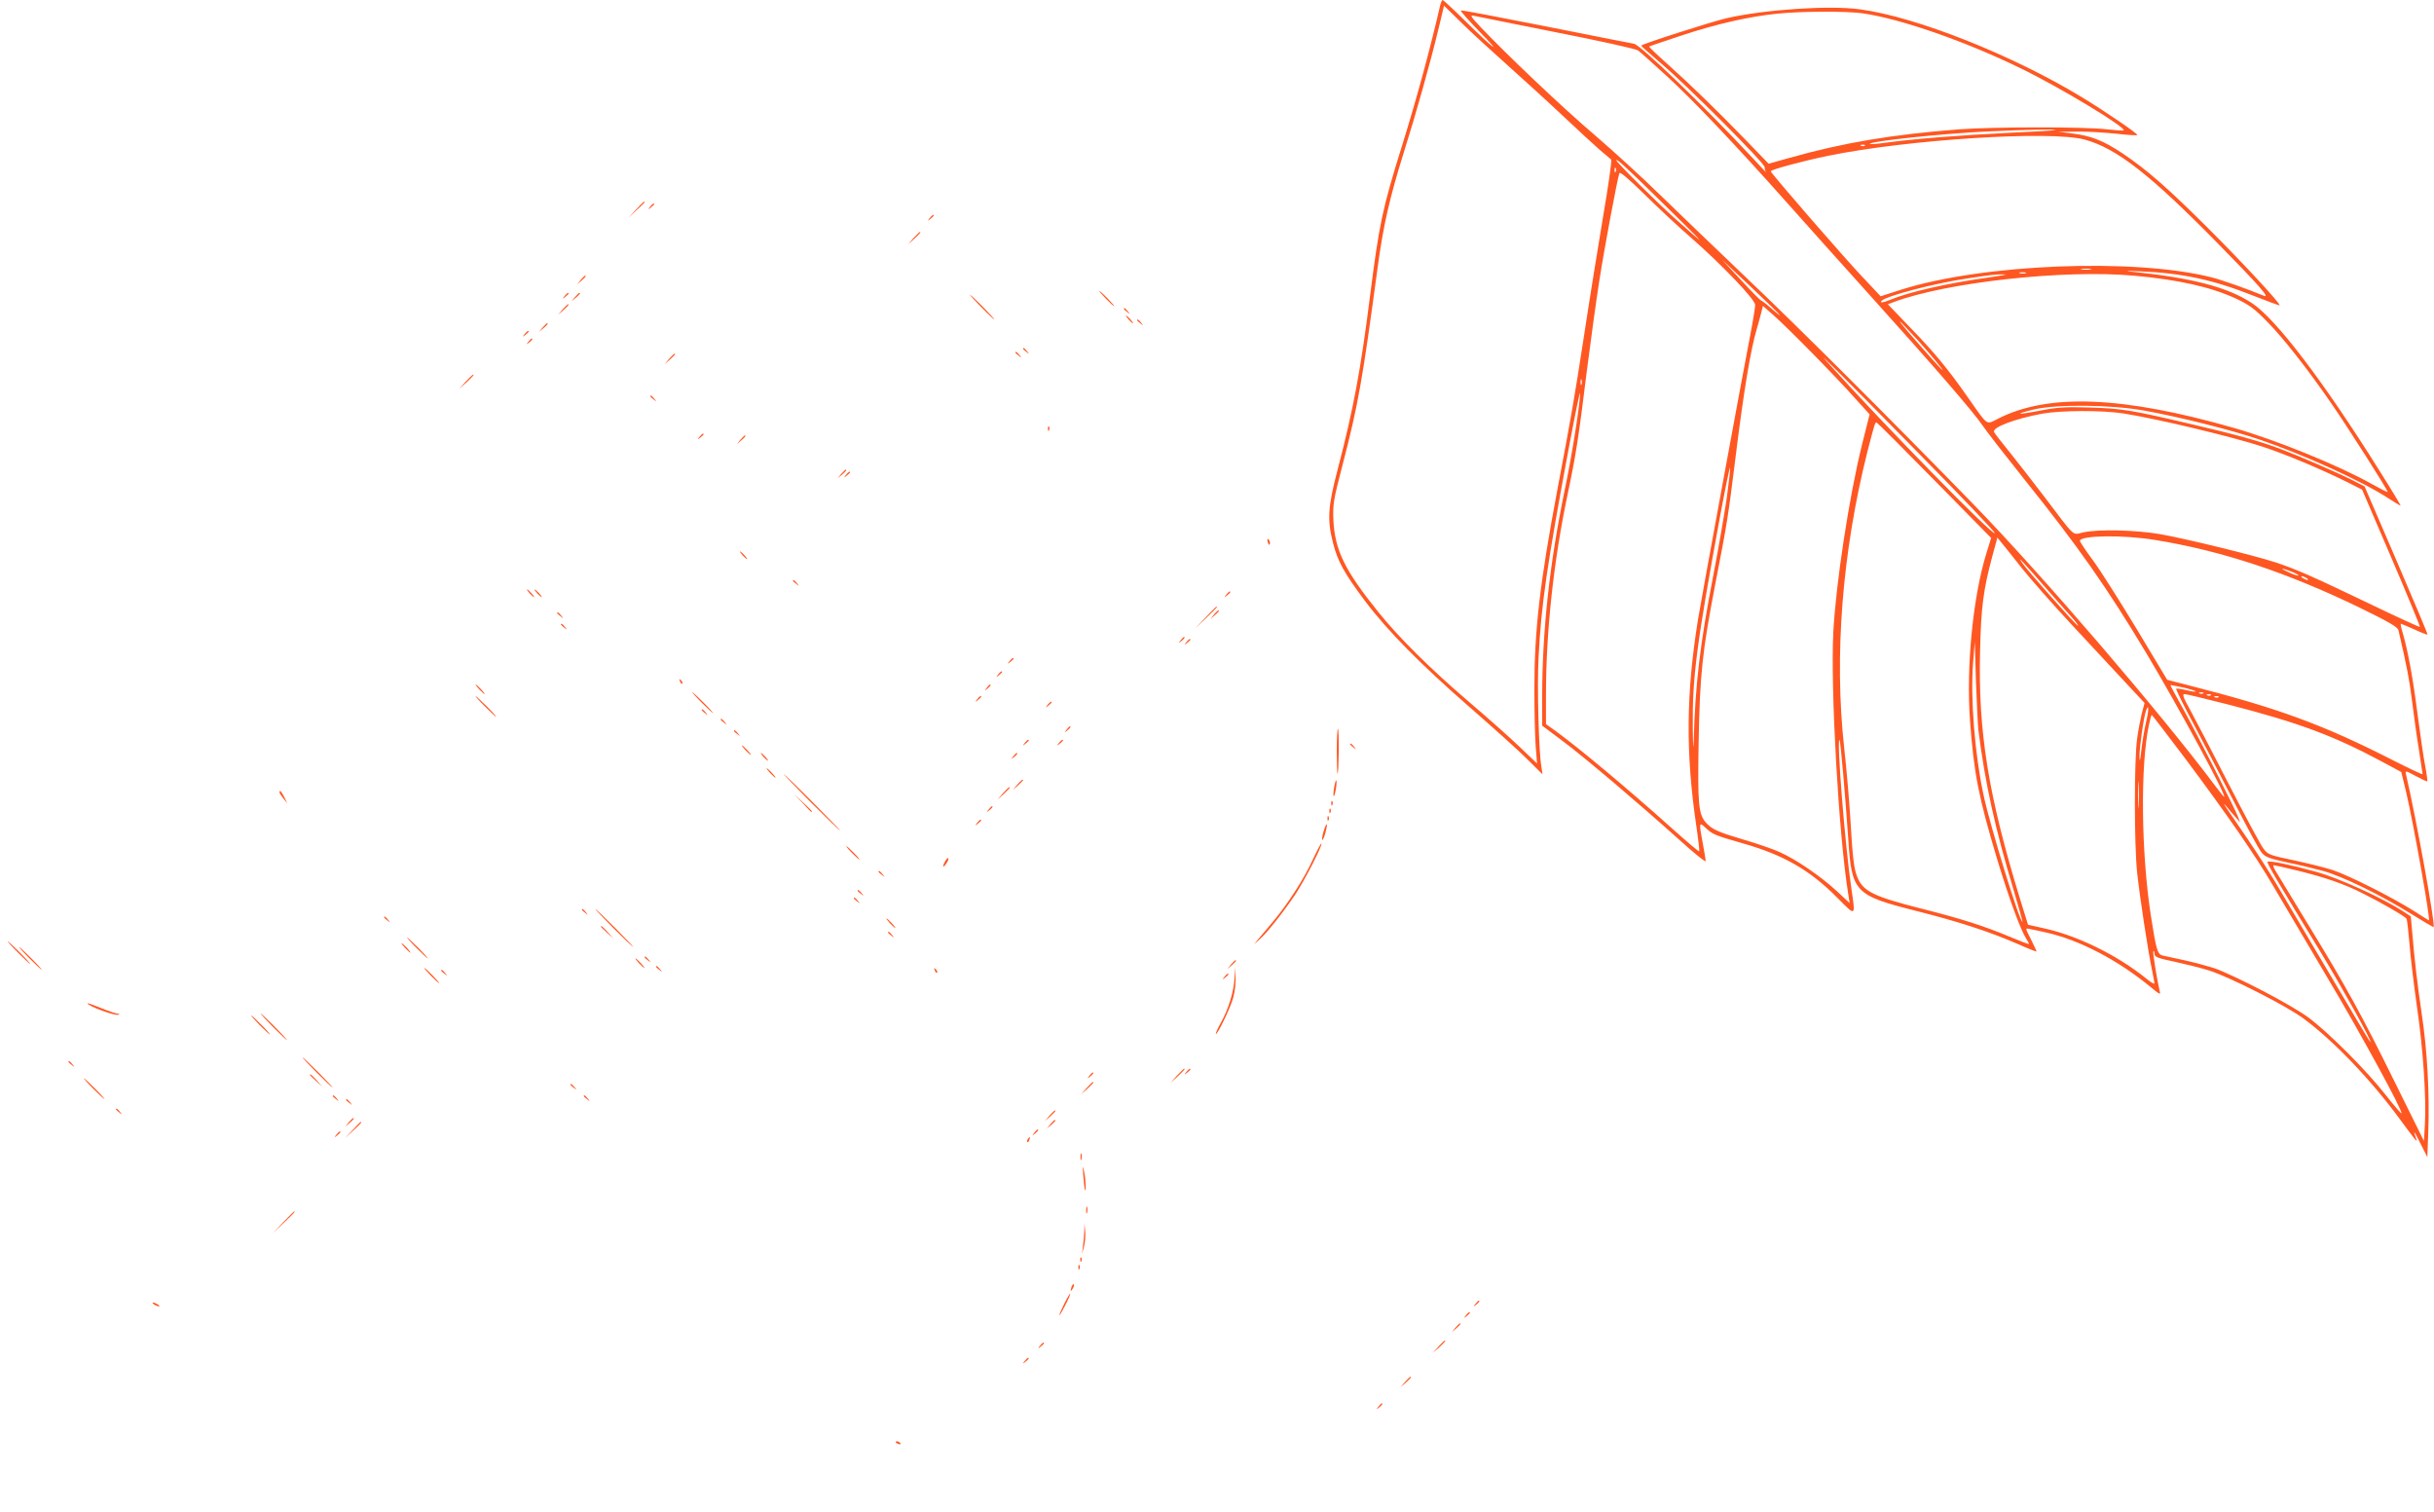 <?xml version="1.0" standalone="no"?>
<!DOCTYPE svg PUBLIC "-//W3C//DTD SVG 20010904//EN"
 "http://www.w3.org/TR/2001/REC-SVG-20010904/DTD/svg10.dtd">
<svg version="1.0" xmlns="http://www.w3.org/2000/svg"
 width="1280pt" height="795pt" viewBox="0 0 1280 795"
 preserveAspectRatio="xMidYMid meet">
<g transform="translate(0,795) scale(0.1,-0.1)"
fill="#ff5722" stroke="none">
<path d="M7574 7923 c-52 -226 -122 -485 -199 -733 -106 -340 -121 -411 -170
-795 -49 -390 -88 -598 -170 -912 -52 -198 -56 -266 -25 -388 25 -98 59 -159
168 -305 118 -157 296 -337 552 -560 118 -103 253 -224 299 -270 l83 -82 -6
39 c-14 78 -23 424 -15 574 14 279 43 481 163 1124 30 160 55 280 55 267 2
-47 -42 -325 -79 -502 -81 -391 -120 -748 -120 -1099 l0 -147 108 -81 c118
-88 400 -328 615 -521 75 -68 137 -118 137 -110 0 7 -7 48 -15 91 -21 111 -20
116 13 85 38 -36 50 -41 197 -83 215 -61 354 -141 498 -287 98 -99 95 -101 73
50 -33 221 -79 798 -62 781 5 -5 31 -305 46 -525 18 -276 34 -293 356 -374
225 -57 382 -108 532 -173 56 -25 102 -43 102 -41 0 3 -14 32 -30 65 -30 59
-30 59 -8 54 13 -2 53 -11 89 -19 177 -40 377 -145 553 -290 46 -38 49 -39 43
-16 -16 71 -37 203 -33 208 4 3 6 -3 6 -14 0 -16 16 -23 108 -42 59 -13 139
-33 177 -45 105 -32 410 -187 500 -254 159 -118 354 -322 508 -532 77 -105 93
-125 84 -101 -19 52 -13 46 20 -20 l38 -75 5 135 c7 197 -5 421 -34 615 -25
170 -39 292 -51 438 l-7 78 -46 30 c-113 71 -330 170 -447 203 -137 38 -252
62 -260 54 -6 -5 41 -86 280 -477 115 -190 271 -471 261 -471 -2 0 -32 48 -67
108 -34 59 -102 172 -149 252 -48 80 -142 240 -210 355 -108 185 -160 267
-324 505 -21 31 -25 40 -9 21 15 -19 38 -46 51 -60 l22 -26 -9 26 c-15 42
-215 435 -289 569 -39 69 -69 126 -68 127 1 1 32 -5 70 -13 37 -9 65 -18 63
-20 -3 -3 -26 0 -51 7 -26 6 -49 9 -52 7 -2 -3 38 -86 91 -184 52 -99 149
-285 215 -414 66 -129 130 -248 143 -263 19 -24 38 -31 133 -52 61 -12 146
-33 190 -45 100 -27 303 -126 459 -223 66 -41 122 -74 123 -72 10 10 -92 575
-145 802 -5 22 -3 21 51 -8 32 -17 59 -30 61 -28 1 2 -3 38 -11 79 -8 41 -26
163 -40 270 -24 191 -51 338 -79 433 -8 26 -12 47 -9 47 2 0 34 -14 71 -30 36
-17 67 -29 69 -27 2 1 -72 177 -164 391 l-167 388 -70 36 c-79 39 -267 121
-365 158 -105 41 -249 81 -474 133 -315 74 -367 83 -536 88 -130 4 -172 1
-259 -16 -124 -24 -146 -21 -34 6 120 28 405 25 578 -6 179 -32 460 -102 606
-152 225 -76 534 -216 672 -305 37 -24 70 -44 72 -44 2 0 -50 87 -117 193
-293 467 -539 789 -664 872 -130 86 -319 135 -649 168 -22 3 5 3 60 0 219 -9
384 -44 595 -128 74 -29 136 -52 138 -51 7 8 -188 218 -372 402 -218 217 -325
311 -455 398 -99 66 -164 92 -263 104 l-73 9 95 1 c52 1 146 -5 208 -11 61 -7
112 -10 112 -7 0 9 -166 122 -292 199 -366 222 -872 423 -1167 462 -159 22
-500 -1 -698 -46 -80 -18 -453 -138 -452 -145 0 -3 48 -45 106 -95 140 -119
543 -523 543 -544 0 -10 3 -21 8 -27 4 -5 -29 29 -72 76 -255 273 -595 600
-624 600 -4 0 -209 41 -456 90 -247 49 -452 88 -454 85 -3 -3 42 -53 99 -112
128 -131 75 -92 -77 58 -61 60 -114 109 -117 109 -4 0 -9 -12 -13 -27z m356
-318 c85 -76 218 -197 295 -270 77 -73 163 -151 190 -175 28 -23 53 -45 58
-49 4 -4 -15 -140 -43 -302 -27 -162 -72 -440 -99 -619 -54 -350 -66 -418
-141 -815 -91 -485 -121 -737 -121 -1045 0 -118 3 -255 7 -305 l7 -90 -89 85
c-49 47 -170 155 -269 239 -203 174 -368 337 -478 474 -176 219 -227 324 -235
482 -3 83 0 105 47 285 84 323 105 443 186 1045 30 222 63 366 140 612 61 193
136 459 181 646 l28 117 91 -89 c49 -49 160 -150 245 -226z m1865 275 c201
-29 541 -147 835 -291 204 -99 553 -310 538 -325 -2 -2 -42 1 -89 6 -114 14
-601 13 -774 0 -354 -27 -610 -70 -897 -151 l-107 -30 -118 122 c-150 155
-291 292 -416 404 -54 48 -96 89 -95 90 2 2 80 28 173 59 181 60 353 99 500
114 125 13 366 14 450 2z m-1611 -100 c225 -44 418 -87 430 -95 11 -8 78 -68
149 -133 137 -125 358 -357 638 -672 95 -107 293 -328 439 -490 327 -363 537
-605 587 -679 21 -31 119 -157 218 -281 283 -353 433 -566 644 -918 168 -281
423 -752 407 -752 -2 0 -23 26 -47 58 -290 387 -906 1104 -1268 1477 -442 454
-924 935 -1201 1198 -162 155 -367 351 -455 437 -88 86 -241 226 -340 311
-168 143 -463 423 -600 568 -50 53 -56 63 -35 58 14 -3 209 -42 434 -87z
m2625 -514 c-2 -2 -116 -9 -254 -15 -249 -12 -499 -32 -642 -52 -41 -6 -77 -8
-79 -6 -13 13 391 56 626 66 213 10 355 12 349 7z m154 -50 c168 -46 345 -184
704 -550 216 -220 275 -287 237 -271 -87 36 -211 80 -272 96 -404 103 -1205
72 -1636 -65 l-106 -34 -96 102 c-90 94 -476 539 -482 555 -3 8 167 54 303 82
423 86 1169 133 1348 85z m-1156 -32 c-3 -3 -12 -4 -19 -1 -8 3 -5 6 6 6 11 1
17 -2 13 -5z m-1051 -314 c225 -220 231 -229 59 -75 -96 85 -315 302 -315 312
0 11 53 -37 256 -237z m-259 178 c-3 -8 -6 -5 -6 6 -1 11 2 17 5 13 3 -3 4
-12 1 -19z m398 -350 c159 -139 335 -323 335 -351 0 -12 -7 -58 -15 -102 -52
-269 -269 -1450 -285 -1550 -63 -390 -66 -702 -10 -1084 11 -74 18 -136 16
-138 -2 -3 -69 54 -147 124 -238 213 -485 419 -606 507 l-53 38 0 151 c0 337
40 706 114 1058 43 204 57 291 101 649 20 157 49 368 65 470 27 174 95 538
106 569 3 10 47 -28 132 -111 70 -69 181 -173 247 -230z m465 -405 c0 -3 -21
14 -46 36 -26 23 -50 41 -53 41 -3 0 -51 48 -106 108 l-100 107 153 -144 c83
-79 152 -145 152 -148z m1633 240 c-13 -2 -33 -2 -45 0 -13 2 -3 4 22 4 25 0
35 -2 23 -4z m-340 -20 c-7 -2 -21 -2 -30 0 -10 3 -4 5 12 5 17 0 24 -2 18 -5z
m-201 -23 c-209 -29 -415 -76 -510 -116 -39 -16 -61 -19 -46 -5 28 26 274 90
439 115 139 21 154 23 205 23 25 1 -15 -7 -88 -17z m773 10 c232 -21 404 -60
533 -120 71 -33 100 -55 166 -123 82 -83 207 -242 331 -421 90 -130 306 -469
301 -473 -2 -2 -39 17 -82 41 -174 98 -504 232 -724 295 -586 168 -976 184
-1241 50 -66 -33 -51 -44 -158 108 -105 151 -182 244 -310 375 l-113 118 27
10 c275 105 900 174 1270 140z m-1695 -407 c80 -81 181 -187 223 -235 l79 -87
-41 -163 c-68 -277 -137 -732 -150 -984 -15 -296 28 -1059 78 -1372 l8 -51
-70 65 c-84 77 -209 163 -298 203 -35 16 -120 45 -188 65 -138 41 -166 54
-198 88 -41 44 -46 97 -40 431 6 349 20 475 86 818 65 334 69 362 106 659 45
366 82 586 115 695 5 17 14 49 20 73 l11 43 57 -50 c31 -27 122 -116 202 -198z
m556 67 c64 -70 157 -184 122 -150 -26 26 -192 214 -207 235 -13 18 -13 19 1
5 8 -8 46 -49 84 -90z m13 -603 c215 -218 391 -403 391 -410 0 -26 -578 564
-884 903 -64 71 72 -65 493 -493z m-1782 371 c-3 -7 -5 -2 -5 12 0 14 2 19 5
13 2 -7 2 -19 0 -25z m2848 -152 c180 -28 583 -125 737 -176 125 -42 299 -115
437 -183 l83 -42 154 -359 c85 -198 152 -361 150 -363 -2 -2 -122 53 -267 123
-305 146 -384 181 -494 217 -113 37 -469 124 -605 148 -129 22 -326 27 -406 9
-57 -13 -36 -33 -201 185 -59 77 -141 183 -183 235 -42 52 -80 100 -83 107
-15 24 108 71 255 98 98 17 312 18 423 1z m-991 -353 l297 -302 -24 -78 c-71
-226 -108 -597 -87 -883 20 -276 45 -403 144 -733 63 -207 121 -366 152 -414
8 -12 14 -24 14 -27 0 -3 -47 15 -104 39 -134 56 -254 94 -455 145 -258 65
-313 92 -344 168 -18 46 -24 98 -37 317 -6 94 -20 258 -32 365 -53 483 -10
1027 122 1553 38 148 41 158 49 155 5 -2 142 -139 305 -305z m-1093 -90 c-12
-81 -43 -263 -70 -403 -71 -367 -96 -579 -104 -875 -2 -60 -4 -32 -5 68 -3
263 20 439 144 1114 27 145 50 258 52 253 2 -5 -6 -76 -17 -157z m2255 -223
c350 -57 693 -171 1076 -357 149 -73 197 -100 201 -117 45 -194 58 -262 72
-376 9 -74 25 -189 36 -255 10 -66 19 -123 19 -126 0 -4 -69 29 -152 71 -370
189 -607 276 -1082 397 l-109 28 -161 268 c-89 147 -192 310 -230 361 -38 51
-69 98 -68 102 3 29 231 32 398 4z m-705 -146 c48 -60 164 -192 259 -294 95
-102 221 -237 280 -301 l108 -116 -14 -52 c-7 -29 -19 -89 -25 -134 -16 -110
-16 -561 0 -707 15 -137 56 -403 76 -501 8 -39 15 -75 15 -80 0 -6 -19 5 -42
24 -155 125 -365 228 -543 266 l-80 18 -43 139 c-166 543 -220 876 -209 1303
5 227 17 319 64 495 l27 99 20 -25 c12 -14 60 -74 107 -134z m139 -119 c63
-71 125 -142 139 -157 13 -16 22 -28 18 -28 -8 0 -262 286 -289 325 -20 29
-20 29 -1 10 11 -11 71 -78 133 -150z m1280 99 c23 -9 39 -18 37 -20 -2 -3
-24 4 -48 15 -54 24 -45 27 11 5z m80 -34 c8 -5 11 -10 5 -10 -5 0 -17 5 -25
10 -8 5 -10 10 -5 10 6 0 17 -5 25 -10z m-1726 -800 c35 -277 88 -519 185
-840 27 -90 48 -166 47 -168 -12 -11 -173 513 -205 668 -46 214 -69 506 -55
692 l9 113 6 -205 c4 -113 10 -230 13 -260z m1183 194 c-3 -3 -12 -4 -19 -1
-8 3 -5 6 6 6 11 1 17 -2 13 -5z m131 -59 c369 -95 554 -164 804 -298 l106
-57 26 -108 c39 -168 129 -672 119 -672 -1 0 -35 21 -75 47 -115 73 -345 189
-432 218 -44 14 -138 37 -209 52 -119 25 -131 29 -153 59 -14 17 -96 170 -183
340 -87 170 -179 346 -204 392 -36 65 -42 82 -29 82 9 0 113 -25 230 -55z
m-91 49 c-3 -3 -12 -4 -19 -1 -8 3 -5 6 6 6 11 1 17 -2 13 -5z m40 -10 c-3 -3
-12 -4 -19 -1 -8 3 -5 6 6 6 11 1 17 -2 13 -5z m-381 -131 c-9 -37 -20 -104
-25 -148 -6 -57 -9 -67 -10 -35 -1 45 23 213 35 244 15 40 15 1 0 -61z m208
-195 c219 -293 368 -509 458 -663 39 -66 164 -278 279 -472 185 -310 407 -718
398 -728 -2 -2 -40 42 -84 98 -103 131 -297 325 -404 405 -88 66 -387 222
-498 261 -35 11 -105 30 -155 41 -51 11 -103 22 -115 25 -27 6 -34 30 -62 210
-51 329 -56 790 -10 1003 6 29 12 52 15 52 2 0 82 -105 178 -232z m-247 -245
c-2 -32 -3 -6 -3 57 0 63 1 89 3 58 2 -32 2 -84 0 -115z m838 -342 c142 -35
244 -70 340 -119 93 -46 223 -121 230 -133 4 -5 10 -64 16 -131 5 -68 23 -216
39 -330 33 -224 50 -481 42 -621 l-5 -87 -152 307 c-176 357 -252 496 -458
833 -82 135 -158 260 -169 278 -11 17 -16 32 -11 32 5 0 62 -13 128 -29z"/>
<path d="M3345 6848 l-40 -43 43 40 c23 21 42 40 42 42 0 8 -9 0 -45 -39z"/>
<path d="M3419 6863 c-13 -16 -12 -17 4 -4 9 7 17 15 17 17 0 8 -8 3 -21 -13z"/>
<path d="M4889 6803 c-13 -16 -12 -17 4 -4 9 7 17 15 17 17 0 8 -8 3 -21 -13z"/>
<path d="M4804 6698 l-29 -33 33 29 c30 28 37 36 29 36 -2 0 -16 -15 -33 -32z"/>
<path d="M3054 6478 l-19 -23 23 19 c12 11 22 21 22 23 0 8 -8 2 -26 -19z"/>
<path d="M5815 6380 c21 -22 41 -40 44 -40 3 0 -13 18 -34 40 -21 22 -41 40
-44 40 -3 0 13 -18 34 -40z"/>
<path d="M2969 6393 c-13 -16 -12 -17 4 -4 9 7 17 15 17 17 0 8 -8 3 -21 -13z"/>
<path d="M3024 6388 l-19 -23 23 19 c21 18 27 26 19 26 -2 0 -12 -10 -23 -22z"/>
<path d="M5160 6335 c35 -36 67 -65 69 -65 3 0 -24 29 -59 65 -35 36 -67 65
-69 65 -3 0 24 -29 59 -65z"/>
<path d="M2959 6323 l-24 -28 28 24 c25 23 32 31 24 31 -2 0 -14 -12 -28 -27z"/>
<path d="M5910 6326 c0 -2 8 -10 18 -17 15 -13 16 -12 3 4 -13 16 -21 21 -21
13z"/>
<path d="M5935 6270 c10 -11 20 -20 23 -20 3 0 -3 9 -13 20 -10 11 -20 20 -23
20 -3 0 3 -9 13 -20z"/>
<path d="M5980 6266 c0 -2 8 -10 18 -17 15 -13 16 -12 3 4 -13 16 -21 21 -21
13z"/>
<path d="M2854 6228 l-19 -23 23 19 c21 18 27 26 19 26 -2 0 -12 -10 -23 -22z"/>
<path d="M2759 6193 c-13 -16 -12 -17 4 -4 9 7 17 15 17 17 0 8 -8 3 -21 -13z"/>
<path d="M2779 6153 c-13 -16 -12 -17 4 -4 16 13 21 21 13 21 -2 0 -10 -8 -17
-17z"/>
<path d="M5380 6116 c0 -2 8 -10 18 -17 15 -13 16 -12 3 4 -13 16 -21 21 -21
13z"/>
<path d="M5340 6096 c0 -2 8 -10 18 -17 15 -13 16 -12 3 4 -13 16 -21 21 -21
13z"/>
<path d="M3519 6063 l-24 -28 28 24 c25 23 32 31 24 31 -2 0 -14 -12 -28 -27z"/>
<path d="M2449 5943 l-34 -38 38 34 c20 19 37 36 37 38 0 8 -8 0 -41 -34z"/>
<path d="M3420 5866 c0 -2 8 -10 18 -17 15 -13 16 -12 3 4 -13 16 -21 21 -21
13z"/>
<path d="M5511 5694 c0 -11 3 -14 6 -6 3 7 2 16 -1 19 -3 4 -6 -2 -5 -13z"/>
<path d="M3679 5653 c-13 -16 -12 -17 4 -4 9 7 17 15 17 17 0 8 -8 3 -21 -13z"/>
<path d="M3894 5638 l-19 -23 23 19 c21 18 27 26 19 26 -2 0 -12 -10 -23 -22z"/>
<path d="M4424 5458 l-19 -23 23 19 c21 18 27 26 19 26 -2 0 -12 -10 -23 -22z"/>
<path d="M4449 5453 c-13 -16 -12 -17 4 -4 9 7 17 15 17 17 0 8 -8 3 -21 -13z"/>
<path d="M6667 5099 c4 -13 8 -18 11 -10 2 7 -1 18 -6 23 -8 8 -9 4 -5 -13z"/>
<path d="M3905 5030 c10 -11 20 -20 23 -20 3 0 -3 9 -13 20 -10 11 -20 20 -23
20 -3 0 3 -9 13 -20z"/>
<path d="M4170 4896 c0 -2 8 -10 18 -17 15 -13 16 -12 3 4 -13 16 -21 21 -21
13z"/>
<path d="M2785 4830 c10 -11 20 -20 23 -20 3 0 -3 9 -13 20 -10 11 -20 20 -23
20 -3 0 3 -9 13 -20z"/>
<path d="M2825 4830 c10 -11 20 -20 23 -20 3 0 -3 9 -13 20 -10 11 -20 20 -23
20 -3 0 3 -9 13 -20z"/>
<path d="M6449 4823 c-13 -16 -12 -17 4 -4 9 7 17 15 17 17 0 8 -8 3 -21 -13z"/>
<path d="M6340 4703 l-55 -58 58 55 c31 30 57 56 57 57 0 8 -10 -1 -60 -54z"/>
<path d="M6384 4718 l-19 -23 23 19 c12 11 22 21 22 23 0 8 -8 2 -26 -19z"/>
<path d="M2930 4726 c0 -2 8 -10 18 -17 15 -13 16 -12 3 4 -13 16 -21 21 -21
13z"/>
<path d="M2950 4666 c0 -2 8 -10 18 -17 15 -13 16 -12 3 4 -13 16 -21 21 -21
13z"/>
<path d="M6209 4583 c-13 -16 -12 -17 4 -4 16 13 21 21 13 21 -2 0 -10 -8 -17
-17z"/>
<path d="M6239 4573 c-13 -16 -12 -17 4 -4 9 7 17 15 17 17 0 8 -8 3 -21 -13z"/>
<path d="M5309 4473 c-13 -16 -12 -17 4 -4 9 7 17 15 17 17 0 8 -8 3 -21 -13z"/>
<path d="M5249 4403 c-13 -16 -12 -17 4 -4 9 7 17 15 17 17 0 8 -8 3 -21 -13z"/>
<path d="M3576 4367 c3 -10 9 -15 12 -12 3 3 0 11 -7 18 -10 9 -11 8 -5 -6z"/>
<path d="M2520 4325 c13 -14 26 -25 28 -25 3 0 -5 11 -18 25 -13 14 -26 25
-28 25 -3 0 5 -11 18 -25z"/>
<path d="M5189 4333 c-13 -16 -12 -17 4 -4 16 13 21 21 13 21 -2 0 -10 -8 -17
-17z"/>
<path d="M3690 4255 c30 -30 57 -55 59 -55 3 0 -19 25 -49 55 -30 30 -57 55
-59 55 -3 0 19 -25 49 -55z"/>
<path d="M2550 4235 c30 -30 57 -55 59 -55 3 0 -19 25 -49 55 -30 30 -57 55
-59 55 -3 0 19 -25 49 -55z"/>
<path d="M5139 4273 c-13 -16 -12 -17 4 -4 9 7 17 15 17 17 0 8 -8 3 -21 -13z"/>
<path d="M5509 4243 c-13 -16 -12 -17 4 -4 9 7 17 15 17 17 0 8 -8 3 -21 -13z"/>
<path d="M3690 4216 c0 -2 8 -10 18 -17 15 -13 16 -12 3 4 -13 16 -21 21 -21
13z"/>
<path d="M3790 4166 c0 -2 8 -10 18 -17 15 -13 16 -12 3 4 -13 16 -21 21 -21
13z"/>
<path d="M5609 4113 c-13 -16 -12 -17 4 -4 16 13 21 21 13 21 -2 0 -10 -8 -17
-17z"/>
<path d="M7030 4000 c0 -68 2 -121 4 -119 7 7 9 229 2 236 -3 4 -6 -49 -6
-117z"/>
<path d="M3860 4106 c0 -2 8 -10 18 -17 15 -13 16 -12 3 4 -13 16 -21 21 -21
13z"/>
<path d="M5389 4043 c-13 -16 -12 -17 4 -4 9 7 17 15 17 17 0 8 -8 3 -21 -13z"/>
<path d="M5569 4043 c-13 -16 -12 -17 4 -4 9 7 17 15 17 17 0 8 -8 3 -21 -13z"/>
<path d="M7100 4036 c0 -2 8 -10 18 -17 15 -13 16 -12 3 4 -13 16 -21 21 -21
13z"/>
<path d="M3920 4005 c13 -14 26 -25 28 -25 3 0 -5 11 -18 25 -13 14 -26 25
-28 25 -3 0 5 -11 18 -25z"/>
<path d="M4015 3970 c10 -11 20 -20 23 -20 3 0 -3 9 -13 20 -10 11 -20 20 -23
20 -3 0 3 -9 13 -20z"/>
<path d="M5329 3973 c-13 -16 -12 -17 4 -4 16 13 21 21 13 21 -2 0 -10 -8 -17
-17z"/>
<path d="M4050 3885 c13 -14 26 -25 28 -25 3 0 -5 11 -18 25 -13 14 -26 25
-28 25 -3 0 5 -11 18 -25z"/>
<path d="M4265 3730 c82 -82 152 -150 155 -150 2 0 -63 68 -145 150 -82 83
-152 150 -155 150 -2 0 63 -67 145 -150z"/>
<path d="M5349 3823 l-24 -28 28 24 c15 14 27 26 27 28 0 8 -8 1 -31 -24z"/>
<path d="M7016 3809 c-4 -23 -5 -44 -2 -46 2 -2 7 14 11 37 4 23 5 43 2 46 -2
3 -7 -14 -11 -37z"/>
<path d="M5274 3778 l-29 -33 33 29 c17 17 32 31 32 33 0 8 -8 1 -36 -29z"/>
<path d="M1470 3783 c0 -5 10 -19 21 -33 l20 -25 -16 33 c-15 30 -25 41 -25
25z"/>
<path d="M4220 3728 c24 -27 45 -48 47 -48 8 0 0 9 -44 50 l-48 45 45 -47z"/>
<path d="M7001 3724 c0 -11 3 -14 6 -6 3 7 2 16 -1 19 -3 4 -6 -2 -5 -13z"/>
<path d="M5199 3693 c-13 -16 -12 -17 4 -4 16 13 21 21 13 21 -2 0 -10 -8 -17
-17z"/>
<path d="M6991 3684 c0 -11 3 -14 6 -6 3 7 2 16 -1 19 -3 4 -6 -2 -5 -13z"/>
<path d="M6981 3644 c0 -11 3 -14 6 -6 3 7 2 16 -1 19 -3 4 -6 -2 -5 -13z"/>
<path d="M5139 3623 c-13 -16 -12 -17 4 -4 9 7 17 15 17 17 0 8 -8 3 -21 -13z"/>
<path d="M6961 3579 c-7 -22 -10 -43 -7 -46 2 -3 10 14 16 37 15 55 7 63 -9 9z"/>
<path d="M6905 3432 c-47 -103 -130 -232 -210 -328 -32 -38 -67 -80 -79 -94
l-21 -25 29 25 c38 33 121 138 185 232 51 76 148 265 140 272 -2 3 -22 -35
-44 -82z"/>
<path d="M4480 3465 c19 -19 36 -35 39 -35 3 0 -10 16 -29 35 -19 19 -36 35
-39 35 -3 0 10 -16 29 -35z"/>
<path d="M4971 3422 c-17 -31 -13 -40 5 -14 9 13 14 26 11 29 -3 2 -10 -4 -16
-15z"/>
<path d="M4620 3366 c0 -2 8 -10 18 -17 15 -13 16 -12 3 4 -13 16 -21 21 -21
13z"/>
<path d="M4510 3266 c0 -2 8 -10 18 -17 15 -13 16 -12 3 4 -13 16 -21 21 -21
13z"/>
<path d="M4490 3226 c0 -2 8 -10 18 -17 15 -13 16 -12 3 4 -13 16 -21 21 -21
13z"/>
<path d="M3060 3166 c0 -2 8 -10 18 -17 15 -13 16 -12 3 4 -13 16 -21 21 -21
13z"/>
<path d="M3225 3070 c55 -55 102 -100 105 -100 2 0 -40 45 -95 100 -55 55
-102 100 -105 100 -2 0 40 -45 95 -100z"/>
<path d="M2020 3126 c0 -2 8 -10 18 -17 15 -13 16 -12 3 4 -13 16 -21 21 -21
13z"/>
<path d="M4680 3095 c13 -14 26 -25 28 -25 3 0 -5 11 -18 25 -13 14 -26 25
-28 25 -3 0 5 -11 18 -25z"/>
<path d="M3160 3077 c0 -2 15 -16 33 -33 l32 -29 -29 33 c-28 30 -36 37 -36
29z"/>
<path d="M4670 3046 c0 -2 8 -10 18 -17 15 -13 16 -12 3 4 -13 16 -21 21 -21
13z"/>
<path d="M2190 2965 c30 -30 57 -55 59 -55 3 0 -19 25 -49 55 -30 30 -57 55
-59 55 -3 0 19 -25 49 -55z"/>
<path d="M95 2940 c33 -33 62 -60 64 -60 3 0 -21 27 -54 60 -33 33 -62 60 -64
60 -3 0 21 -27 54 -60z"/>
<path d="M2130 2965 c13 -14 26 -25 28 -25 3 0 -5 11 -18 25 -13 14 -26 25
-28 25 -3 0 5 -11 18 -25z"/>
<path d="M155 2910 c33 -33 62 -60 64 -60 3 0 -21 27 -54 60 -33 33 -62 60
-64 60 -3 0 21 -27 54 -60z"/>
<path d="M3390 2916 c0 -2 8 -10 18 -17 15 -13 16 -12 3 4 -13 16 -21 21 -21
13z"/>
<path d="M3360 2885 c13 -14 26 -25 28 -25 3 0 -5 11 -18 25 -13 14 -26 25
-28 25 -3 0 5 -11 18 -25z"/>
<path d="M6474 2878 l-19 -23 23 19 c12 11 22 21 22 23 0 8 -8 2 -26 -19z"/>
<path d="M3450 2866 c0 -2 8 -10 18 -17 15 -13 16 -12 3 4 -13 16 -21 21 -21
13z"/>
<path d="M2265 2820 c21 -22 41 -40 44 -40 3 0 -13 18 -34 40 -21 22 -41 40
-44 40 -3 0 13 -18 34 -40z"/>
<path d="M4916 2847 c3 -10 9 -15 12 -12 3 3 0 11 -7 18 -10 9 -11 8 -5 -6z"/>
<path d="M6492 2809 c-2 -69 -31 -165 -72 -238 -17 -30 -28 -56 -26 -58 7 -7
75 133 91 189 9 33 15 79 12 110 l-3 53 -2 -56z"/>
<path d="M2320 2846 c0 -2 8 -10 18 -17 15 -13 16 -12 3 4 -13 16 -21 21 -21
13z"/>
<path d="M6439 2813 c-13 -16 -12 -17 4 -4 9 7 17 15 17 17 0 8 -8 3 -21 -13z"/>
<path d="M460 2674 c0 -14 145 -68 163 -60 7 2 5 5 -4 5 -10 1 -49 14 -88 30
-39 16 -71 27 -71 25z"/>
<path d="M1435 2550 c38 -38 72 -70 74 -70 3 0 -26 32 -64 70 -38 39 -72 70
-74 70 -3 0 26 -31 64 -70z"/>
<path d="M1365 2560 c27 -27 51 -50 54 -50 3 0 -17 23 -44 50 -27 28 -51 50
-54 50 -3 0 17 -22 44 -50z"/>
<path d="M1665 2310 c44 -44 82 -80 85 -80 2 0 -31 36 -75 80 -44 44 -82 80
-85 80 -2 0 31 -36 75 -80z"/>
<path d="M360 2366 c0 -2 8 -10 18 -17 15 -13 16 -12 3 4 -13 16 -21 21 -21
13z"/>
<path d="M6189 2293 l-34 -38 38 34 c34 33 42 41 34 41 -2 0 -19 -17 -38 -37z"/>
<path d="M6239 2313 c-13 -16 -12 -17 4 -4 9 7 17 15 17 17 0 8 -8 3 -21 -13z"/>
<path d="M5729 2293 c-13 -16 -12 -17 4 -4 16 13 21 21 13 21 -2 0 -10 -8 -17
-17z"/>
<path d="M1630 2297 c0 -2 15 -16 33 -33 l32 -29 -29 33 c-28 30 -36 37 -36
29z"/>
<path d="M490 2225 c30 -30 57 -55 59 -55 3 0 -19 25 -49 55 -30 30 -57 55
-59 55 -3 0 19 -25 49 -55z"/>
<path d="M5714 2228 l-29 -33 33 29 c17 17 32 31 32 33 0 8 -8 1 -36 -29z"/>
<path d="M3000 2246 c0 -2 8 -10 18 -17 15 -13 16 -12 3 4 -13 16 -21 21 -21
13z"/>
<path d="M1750 2186 c0 -2 8 -10 18 -17 15 -13 16 -12 3 4 -13 16 -21 21 -21
13z"/>
<path d="M3070 2186 c0 -2 8 -10 18 -17 15 -13 16 -12 3 4 -13 16 -21 21 -21
13z"/>
<path d="M1820 2166 c0 -2 8 -10 18 -17 15 -13 16 -12 3 4 -13 16 -21 21 -21
13z"/>
<path d="M610 2116 c0 -2 8 -10 18 -17 15 -13 16 -12 3 4 -13 16 -21 21 -21
13z"/>
<path d="M5519 2083 l-24 -28 28 24 c15 14 27 26 27 28 0 8 -8 1 -31 -24z"/>
<path d="M1834 2048 l-19 -23 23 19 c21 18 27 26 19 26 -2 0 -12 -10 -23 -22z"/>
<path d="M5524 2038 l-19 -23 23 19 c12 11 22 21 22 23 0 8 -8 2 -26 -19z"/>
<path d="M1855 2008 l-40 -43 43 40 c39 36 47 45 39 45 -2 0 -21 -19 -42 -42z"/>
<path d="M5439 1993 c-13 -16 -12 -17 4 -4 16 13 21 21 13 21 -2 0 -10 -8 -17
-17z"/>
<path d="M1769 1983 c-13 -16 -12 -17 4 -4 9 7 17 15 17 17 0 8 -8 3 -21 -13z"/>
<path d="M5405 1959 c-4 -6 -5 -12 -2 -15 2 -3 7 2 10 11 7 17 1 20 -8 4z"/>
<path d="M5682 1865 c0 -16 2 -22 5 -12 2 9 2 23 0 30 -3 6 -5 -1 -5 -18z"/>
<path d="M5697 1765 c3 -38 7 -72 9 -74 7 -8 3 64 -6 104 -7 31 -7 24 -3 -30z"/>
<path d="M5712 1585 c0 -16 2 -22 5 -12 2 9 2 23 0 30 -3 6 -5 -1 -5 -18z"/>
<path d="M1490 1523 l-55 -58 58 55 c53 50 62 60 54 60 -1 0 -27 -26 -57 -57z"/>
<path d="M5702 1475 c-1 -22 -4 -58 -7 -80 l-5 -40 11 40 c5 22 8 58 6 80 l-4
40 -1 -40z"/>
<path d="M5681 1324 c0 -11 3 -14 6 -6 3 7 2 16 -1 19 -3 4 -6 -2 -5 -13z"/>
<path d="M5671 1284 c0 -11 3 -14 6 -6 3 7 2 16 -1 19 -3 4 -6 -2 -5 -13z"/>
<path d="M5636 1185 c-9 -26 -7 -32 5 -12 6 10 9 21 6 23 -2 3 -7 -2 -11 -11z"/>
<path d="M5597 1094 c-37 -74 -33 -83 4 -10 17 32 29 60 27 62 -2 2 -16 -21
-31 -52z"/>
<path d="M7759 1093 c-13 -16 -12 -17 4 -4 16 13 21 21 13 21 -2 0 -10 -8 -17
-17z"/>
<path d="M810 1090 c8 -5 20 -10 25 -10 6 0 3 5 -5 10 -8 5 -19 10 -25 10 -5
0 -3 -5 5 -10z"/>
<path d="M7709 1033 c-13 -16 -12 -17 4 -4 9 7 17 15 17 17 0 8 -8 3 -21 -13z"/>
<path d="M7654 968 l-19 -23 23 19 c12 11 22 21 22 23 0 8 -8 2 -26 -19z"/>
<path d="M7564 868 l-29 -33 33 29 c17 17 32 31 32 33 0 8 -8 1 -36 -29z"/>
<path d="M5469 873 c-13 -16 -12 -17 4 -4 9 7 17 15 17 17 0 8 -8 3 -21 -13z"/>
<path d="M5389 793 c-13 -16 -12 -17 4 -4 9 7 17 15 17 17 0 8 -8 3 -21 -13z"/>
<path d="M7389 683 l-24 -28 28 24 c15 14 27 26 27 28 0 8 -8 1 -31 -24z"/>
<path d="M7249 553 c-13 -16 -12 -17 4 -4 16 13 21 21 13 21 -2 0 -10 -8 -17
-17z"/>
<path d="M4710 366 c0 -2 7 -7 16 -10 8 -3 12 -2 9 4 -6 10 -25 14 -25 6z"/>
</g>
</svg>
